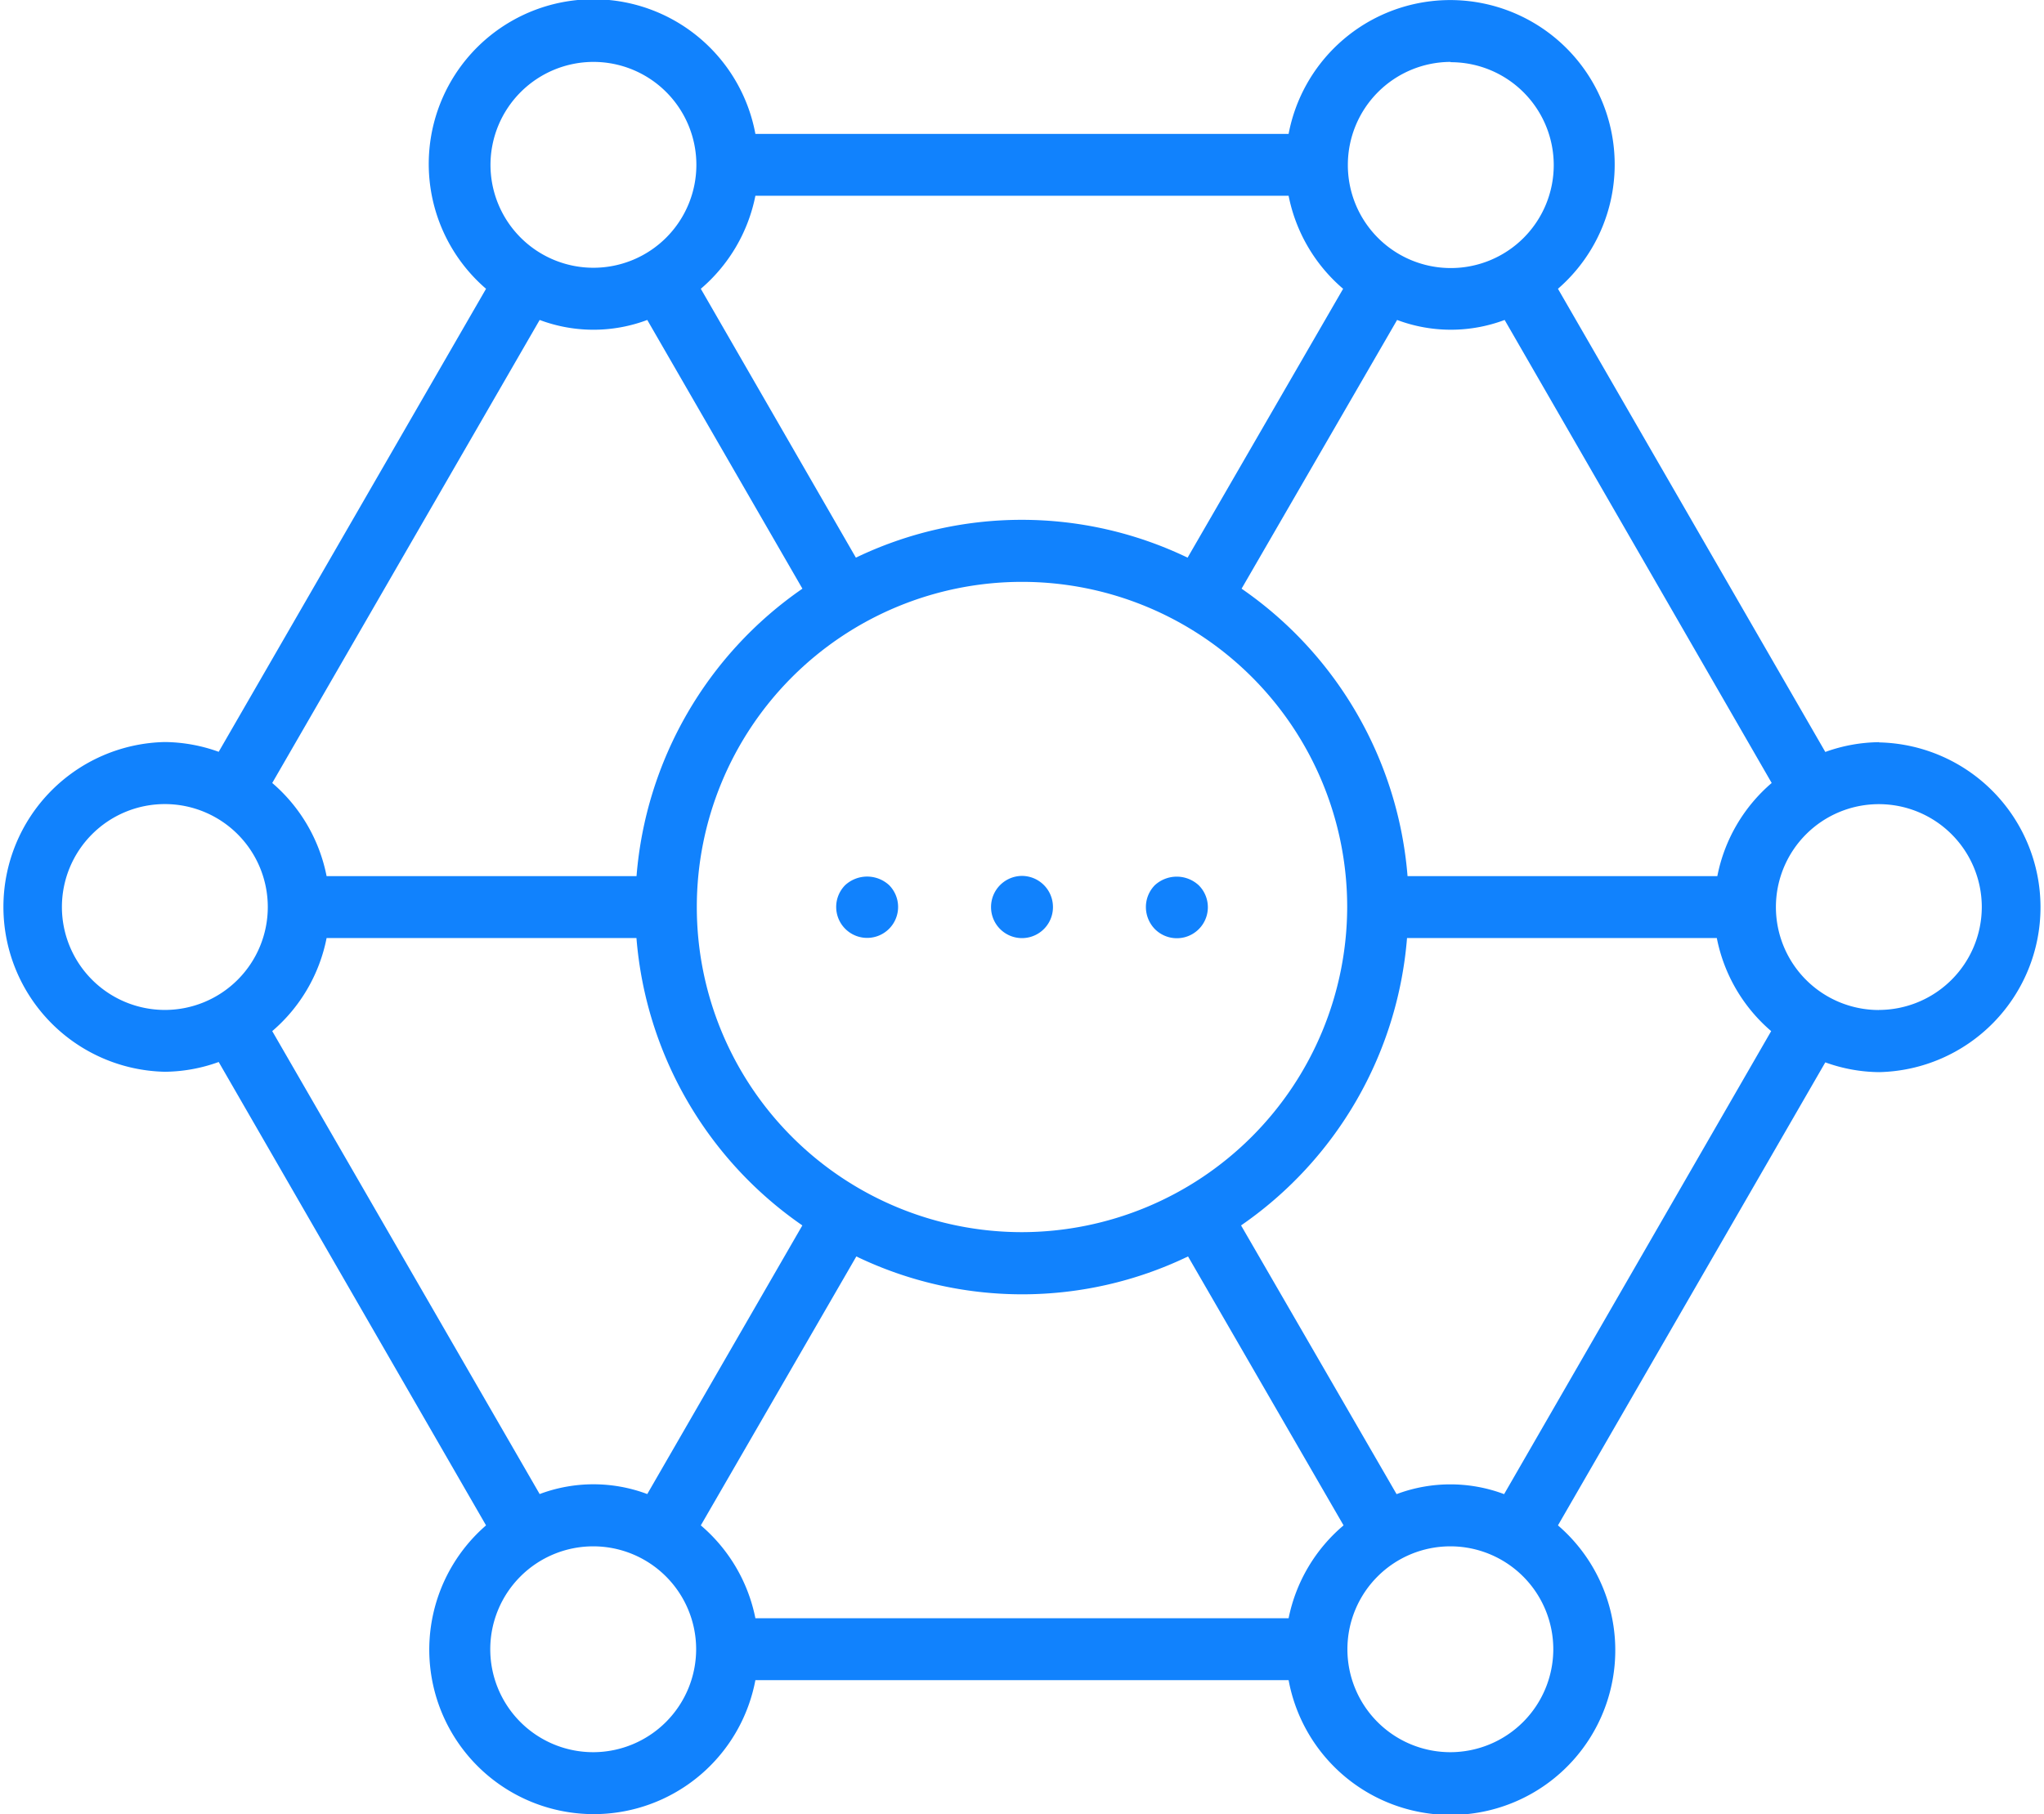 <svg xmlns="http://www.w3.org/2000/svg" viewBox="0 0 276 244.99"><defs><style>.cls-1{fill:#1182fd;}</style></defs><title>diagram</title><g id="Warstwa_2" data-name="Warstwa 2"><g id="diagram"><path class="cls-1" d="M253.73,100.23a22,22,0,0,0-7.26,1.32L210.37,39A22.21,22.21,0,1,0,174,18.08H102A22.24,22.24,0,1,0,65.63,39l-36.1,62.53a22,22,0,0,0-7.27-1.32,22.27,22.27,0,0,0,0,44.53,21.85,21.85,0,0,0,7.27-1.32L65.63,206A22.21,22.21,0,1,0,102,226.9h72A22.24,22.24,0,1,0,210.37,206l36.1-62.53a21.85,21.85,0,0,0,7.26,1.32,22.27,22.27,0,0,0,0-44.53Zm-14.5,5.51a22.16,22.16,0,0,0-7.34,12.58H190.06a52.24,52.24,0,0,0-22.41-38.82l21-36.29a20.64,20.64,0,0,0,14.52,0ZM138,166.4a43.91,43.91,0,1,1,43.91-43.91A44,44,0,0,1,138,166.4Zm57.87-158A13.9,13.9,0,1,1,182,22.26,13.91,13.91,0,0,1,195.87,8.36ZM102,26.44h72A22.18,22.18,0,0,0,181.36,39l-21,36.31a51.64,51.64,0,0,0-44.79,0L94.63,39A22.19,22.19,0,0,0,102,26.44ZM80.13,8.36a13.9,13.9,0,1,1-13.9,13.9A13.92,13.92,0,0,1,80.13,8.36ZM72.87,43.21a20.66,20.66,0,0,0,14.53,0l20.95,36.29a52.23,52.23,0,0,0-22.4,38.82H44.1a22.18,22.18,0,0,0-7.34-12.58ZM8.36,122.49a13.9,13.9,0,1,1,13.9,13.9A13.91,13.91,0,0,1,8.36,122.49Zm28.4,16.76a22.17,22.17,0,0,0,7.34-12.57H85.94a52.22,52.22,0,0,0,22.4,38.81L87.4,201.77a20.66,20.66,0,0,0-14.53,0Zm43.36,97.38A13.9,13.9,0,1,1,94,222.72,13.92,13.92,0,0,1,80.13,236.63ZM174,218.54H102A22.14,22.14,0,0,0,94.63,206l21-36.32a51.59,51.59,0,0,0,44.79,0l21,36.32A22.14,22.14,0,0,0,174,218.54Zm21.84,18.09a13.9,13.9,0,1,1,13.9-13.9A13.92,13.92,0,0,1,195.87,236.63Zm7.26-34.85a20.64,20.64,0,0,0-14.52,0l-21-36.29a52.23,52.23,0,0,0,22.41-38.81h41.83a22.15,22.15,0,0,0,7.34,12.57Zm50.6-65.38a13.9,13.9,0,1,1,13.9-13.9A13.92,13.92,0,0,1,253.73,136.39Z"/><path class="cls-1" d="M114.12,119.54a4.18,4.18,0,1,0,5.94,0A4.38,4.38,0,0,0,114.12,119.54Z"/><path class="cls-1" d="M138,118.29a4.2,4.2,0,0,0-4.18,4.22,4.18,4.18,0,0,0,8.36,0A4.2,4.2,0,0,0,138,118.29Z"/><path class="cls-1" d="M155.94,119.54a4.21,4.21,0,0,0-1.21,2.93,4.28,4.28,0,0,0,1.21,3,4.18,4.18,0,0,0,5.94-5.9A4.37,4.37,0,0,0,155.94,119.54Z"/></g></g></svg>